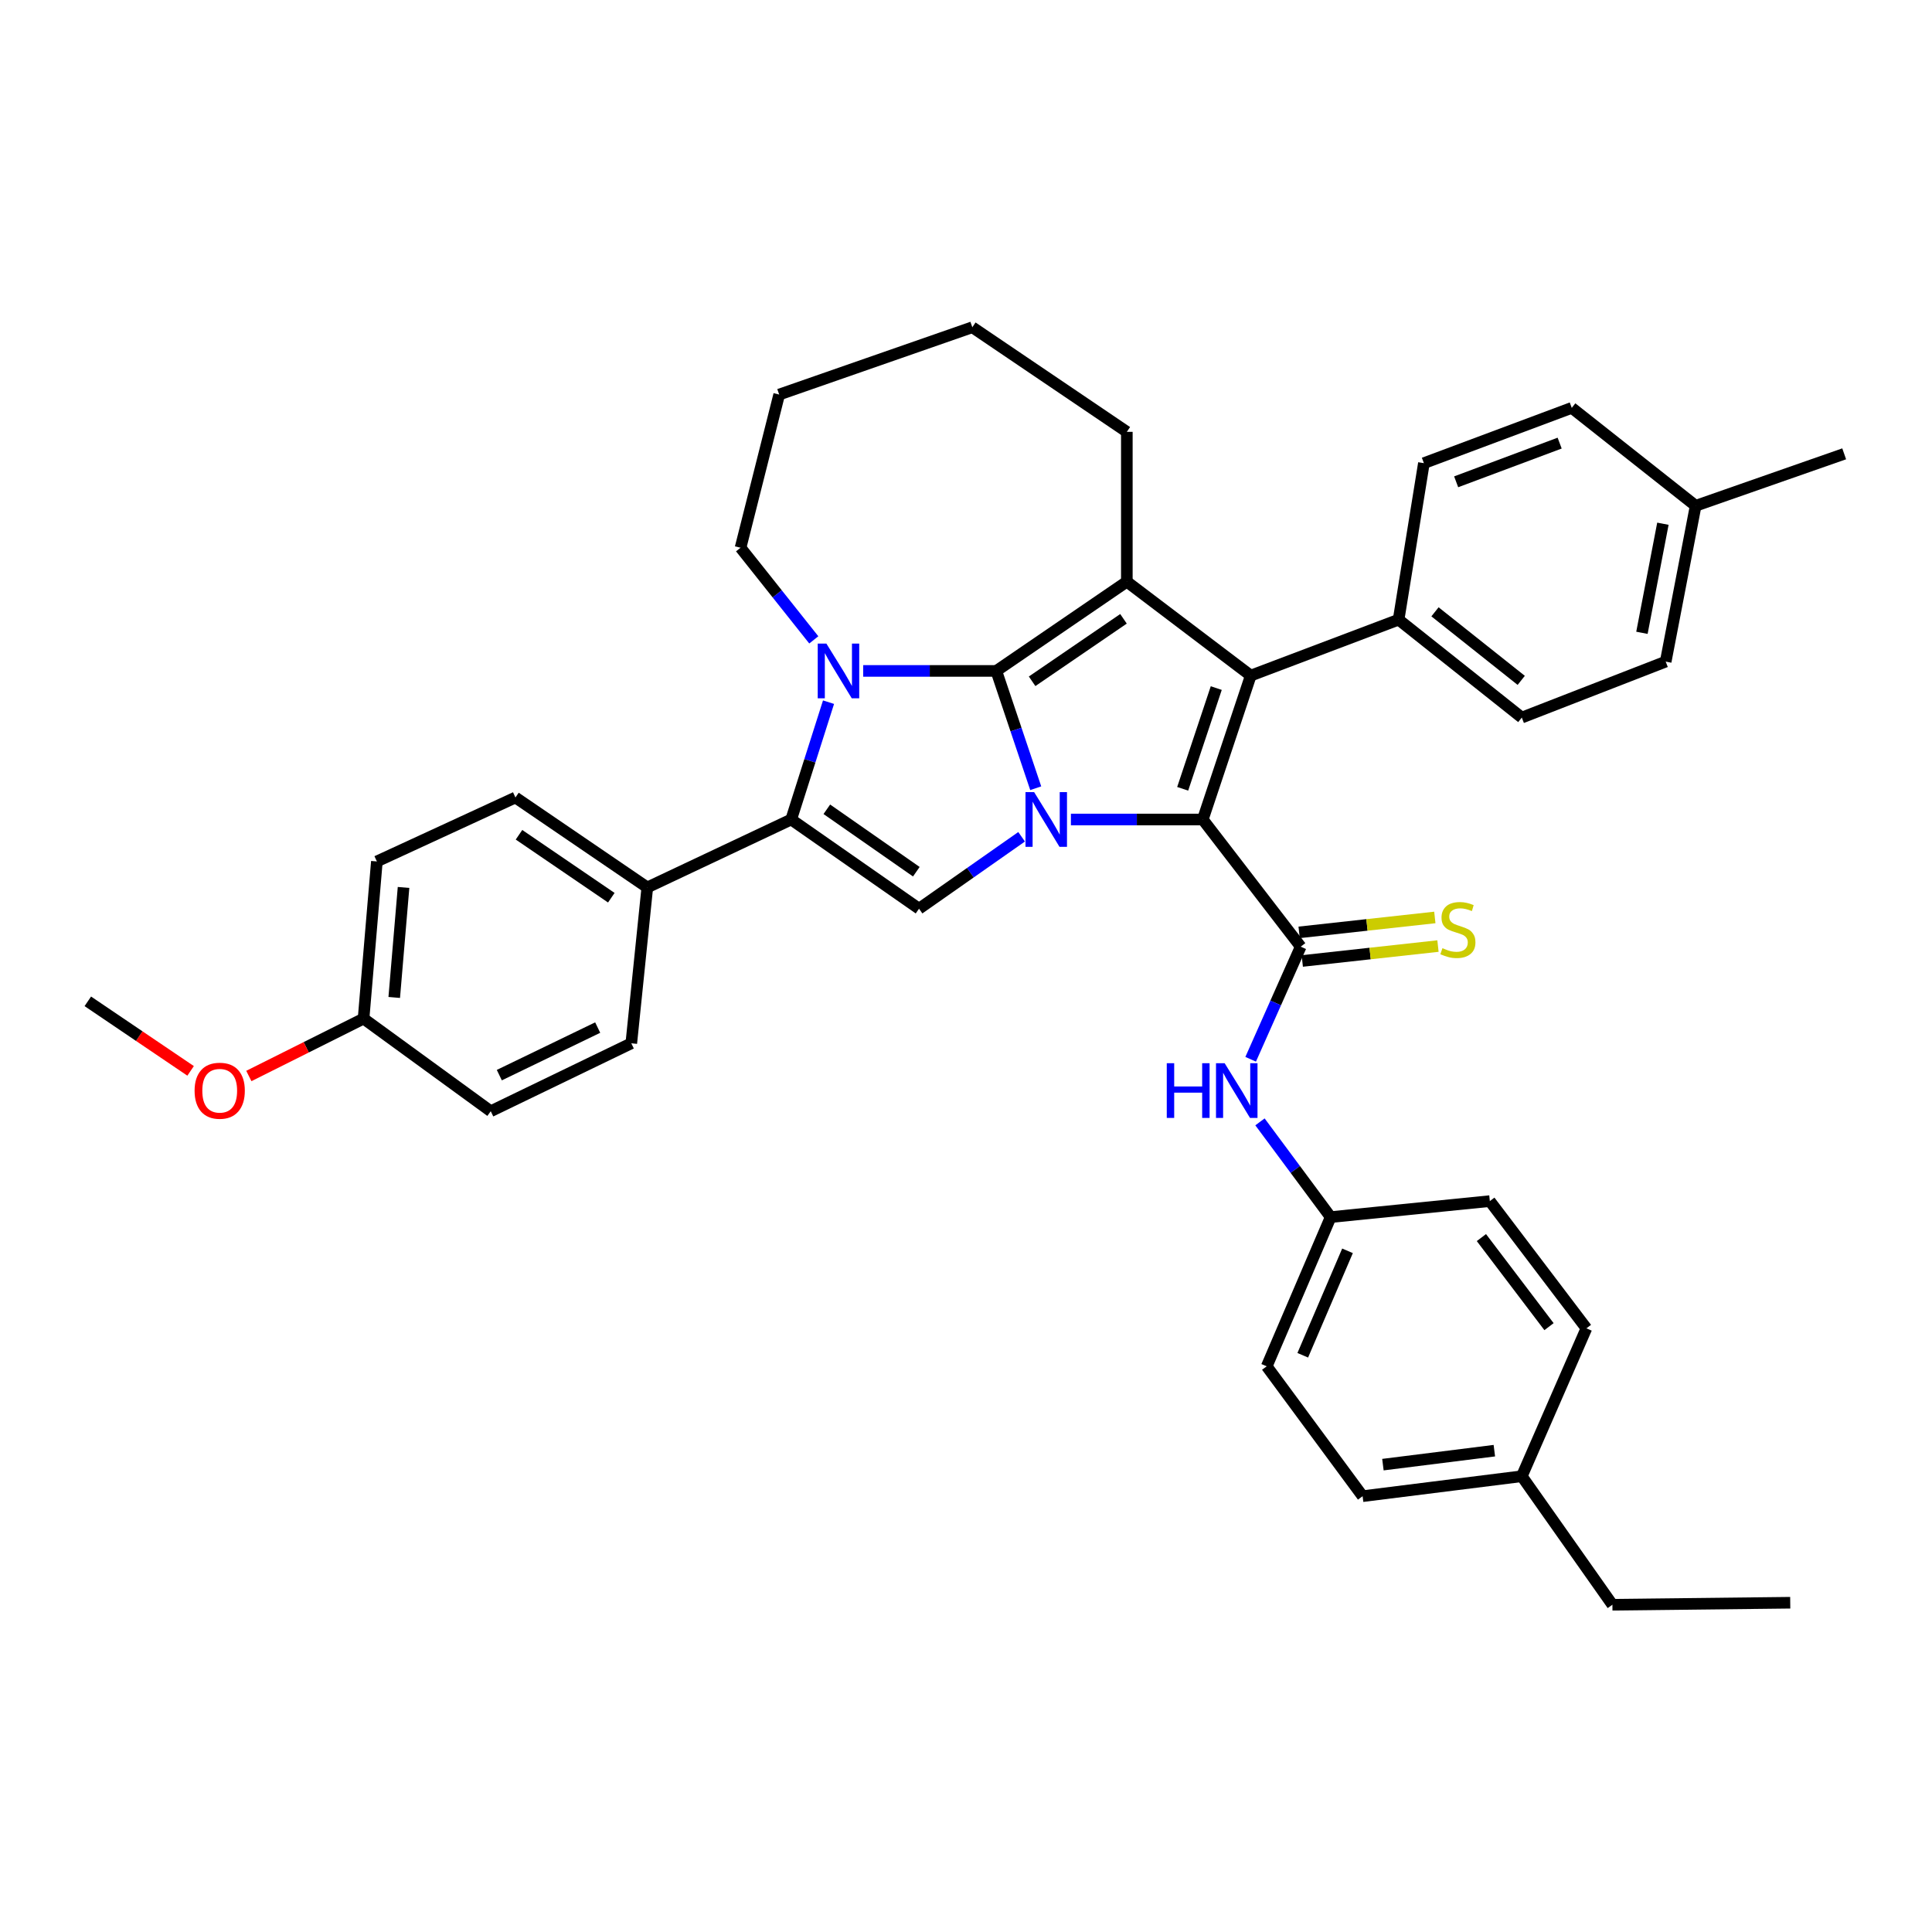<?xml version='1.0' encoding='iso-8859-1'?>
<svg version='1.1' baseProfile='full'
              xmlns='http://www.w3.org/2000/svg'
                      xmlns:rdkit='http://www.rdkit.org/xml'
                      xmlns:xlink='http://www.w3.org/1999/xlink'
                  xml:space='preserve'
width='1000px' height='1000px' viewBox='0 0 1000 1000'>
<!-- END OF HEADER -->
<rect style='opacity:1.0;fill:#FFFFFF;stroke:none' width='1000' height='1000' x='0' y='0'> </rect>
<path class='bond-0' d='M 515.679,347.269 L 525.885,377.626' style='fill:none;fill-rule:evenodd;stroke:#000000;stroke-width:6px;stroke-linecap:butt;stroke-linejoin:miter;stroke-opacity:1' />
<path class='bond-0' d='M 525.885,377.626 L 536.091,407.984' style='fill:none;fill-rule:evenodd;stroke:#0000FF;stroke-width:6px;stroke-linecap:butt;stroke-linejoin:miter;stroke-opacity:1' />
<path class='bond-2' d='M 515.679,347.269 L 481.227,347.269' style='fill:none;fill-rule:evenodd;stroke:#000000;stroke-width:6px;stroke-linecap:butt;stroke-linejoin:miter;stroke-opacity:1' />
<path class='bond-2' d='M 481.227,347.269 L 446.775,347.269' style='fill:none;fill-rule:evenodd;stroke:#0000FF;stroke-width:6px;stroke-linecap:butt;stroke-linejoin:miter;stroke-opacity:1' />
<path class='bond-4' d='M 515.679,347.269 L 583.249,301.077' style='fill:none;fill-rule:evenodd;stroke:#000000;stroke-width:6px;stroke-linecap:butt;stroke-linejoin:miter;stroke-opacity:1' />
<path class='bond-4' d='M 534.219,352.634 L 581.518,320.3' style='fill:none;fill-rule:evenodd;stroke:#000000;stroke-width:6px;stroke-linecap:butt;stroke-linejoin:miter;stroke-opacity:1' />
<path class='bond-1' d='M 554.299,424.172 L 588.428,424.172' style='fill:none;fill-rule:evenodd;stroke:#0000FF;stroke-width:6px;stroke-linecap:butt;stroke-linejoin:miter;stroke-opacity:1' />
<path class='bond-1' d='M 588.428,424.172 L 622.557,424.172' style='fill:none;fill-rule:evenodd;stroke:#000000;stroke-width:6px;stroke-linecap:butt;stroke-linejoin:miter;stroke-opacity:1' />
<path class='bond-7' d='M 528.783,433.112 L 502.238,451.726' style='fill:none;fill-rule:evenodd;stroke:#0000FF;stroke-width:6px;stroke-linecap:butt;stroke-linejoin:miter;stroke-opacity:1' />
<path class='bond-7' d='M 502.238,451.726 L 475.692,470.339' style='fill:none;fill-rule:evenodd;stroke:#000000;stroke-width:6px;stroke-linecap:butt;stroke-linejoin:miter;stroke-opacity:1' />
<path class='bond-6' d='M 622.557,424.172 L 673.242,489.997' style='fill:none;fill-rule:evenodd;stroke:#000000;stroke-width:6px;stroke-linecap:butt;stroke-linejoin:miter;stroke-opacity:1' />
<path class='bond-37' d='M 622.557,424.172 L 647.387,349.685' style='fill:none;fill-rule:evenodd;stroke:#000000;stroke-width:6px;stroke-linecap:butt;stroke-linejoin:miter;stroke-opacity:1' />
<path class='bond-37' d='M 612.153,408.29 L 629.534,356.148' style='fill:none;fill-rule:evenodd;stroke:#000000;stroke-width:6px;stroke-linecap:butt;stroke-linejoin:miter;stroke-opacity:1' />
<path class='bond-5' d='M 428.845,363.446 L 419.182,393.809' style='fill:none;fill-rule:evenodd;stroke:#0000FF;stroke-width:6px;stroke-linecap:butt;stroke-linejoin:miter;stroke-opacity:1' />
<path class='bond-5' d='M 419.182,393.809 L 409.519,424.172' style='fill:none;fill-rule:evenodd;stroke:#000000;stroke-width:6px;stroke-linecap:butt;stroke-linejoin:miter;stroke-opacity:1' />
<path class='bond-16' d='M 421.217,331.197 L 402.263,307.355' style='fill:none;fill-rule:evenodd;stroke:#0000FF;stroke-width:6px;stroke-linecap:butt;stroke-linejoin:miter;stroke-opacity:1' />
<path class='bond-16' d='M 402.263,307.355 L 383.309,283.512' style='fill:none;fill-rule:evenodd;stroke:#000000;stroke-width:6px;stroke-linecap:butt;stroke-linejoin:miter;stroke-opacity:1' />
<path class='bond-3' d='M 647.387,349.685 L 583.249,301.077' style='fill:none;fill-rule:evenodd;stroke:#000000;stroke-width:6px;stroke-linecap:butt;stroke-linejoin:miter;stroke-opacity:1' />
<path class='bond-9' d='M 647.387,349.685 L 723.918,320.735' style='fill:none;fill-rule:evenodd;stroke:#000000;stroke-width:6px;stroke-linecap:butt;stroke-linejoin:miter;stroke-opacity:1' />
<path class='bond-18' d='M 583.249,301.077 L 583.249,223.52' style='fill:none;fill-rule:evenodd;stroke:#000000;stroke-width:6px;stroke-linecap:butt;stroke-linejoin:miter;stroke-opacity:1' />
<path class='bond-10' d='M 409.519,424.172 L 335.04,459.335' style='fill:none;fill-rule:evenodd;stroke:#000000;stroke-width:6px;stroke-linecap:butt;stroke-linejoin:miter;stroke-opacity:1' />
<path class='bond-38' d='M 409.519,424.172 L 475.692,470.339' style='fill:none;fill-rule:evenodd;stroke:#000000;stroke-width:6px;stroke-linecap:butt;stroke-linejoin:miter;stroke-opacity:1' />
<path class='bond-38' d='M 427.967,418.883 L 474.287,451.2' style='fill:none;fill-rule:evenodd;stroke:#000000;stroke-width:6px;stroke-linecap:butt;stroke-linejoin:miter;stroke-opacity:1' />
<path class='bond-8' d='M 673.242,489.997 L 660.29,519.138' style='fill:none;fill-rule:evenodd;stroke:#000000;stroke-width:6px;stroke-linecap:butt;stroke-linejoin:miter;stroke-opacity:1' />
<path class='bond-8' d='M 660.29,519.138 L 647.338,548.279' style='fill:none;fill-rule:evenodd;stroke:#0000FF;stroke-width:6px;stroke-linecap:butt;stroke-linejoin:miter;stroke-opacity:1' />
<path class='bond-11' d='M 674.055,497.399 L 709.174,493.538' style='fill:none;fill-rule:evenodd;stroke:#000000;stroke-width:6px;stroke-linecap:butt;stroke-linejoin:miter;stroke-opacity:1' />
<path class='bond-11' d='M 709.174,493.538 L 744.292,489.678' style='fill:none;fill-rule:evenodd;stroke:#CCCC00;stroke-width:6px;stroke-linecap:butt;stroke-linejoin:miter;stroke-opacity:1' />
<path class='bond-11' d='M 672.428,482.595 L 707.546,478.735' style='fill:none;fill-rule:evenodd;stroke:#000000;stroke-width:6px;stroke-linecap:butt;stroke-linejoin:miter;stroke-opacity:1' />
<path class='bond-11' d='M 707.546,478.735 L 742.665,474.875' style='fill:none;fill-rule:evenodd;stroke:#CCCC00;stroke-width:6px;stroke-linecap:butt;stroke-linejoin:miter;stroke-opacity:1' />
<path class='bond-17' d='M 652.161,580.675 L 670.454,605.323' style='fill:none;fill-rule:evenodd;stroke:#0000FF;stroke-width:6px;stroke-linecap:butt;stroke-linejoin:miter;stroke-opacity:1' />
<path class='bond-17' d='M 670.454,605.323 L 688.747,629.971' style='fill:none;fill-rule:evenodd;stroke:#000000;stroke-width:6px;stroke-linecap:butt;stroke-linejoin:miter;stroke-opacity:1' />
<path class='bond-12' d='M 723.918,320.735 L 787.683,371.419' style='fill:none;fill-rule:evenodd;stroke:#000000;stroke-width:6px;stroke-linecap:butt;stroke-linejoin:miter;stroke-opacity:1' />
<path class='bond-12' d='M 742.749,316.679 L 787.385,352.158' style='fill:none;fill-rule:evenodd;stroke:#000000;stroke-width:6px;stroke-linecap:butt;stroke-linejoin:miter;stroke-opacity:1' />
<path class='bond-13' d='M 723.918,320.735 L 737.007,239.728' style='fill:none;fill-rule:evenodd;stroke:#000000;stroke-width:6px;stroke-linecap:butt;stroke-linejoin:miter;stroke-opacity:1' />
<path class='bond-14' d='M 335.04,459.335 L 266.791,412.788' style='fill:none;fill-rule:evenodd;stroke:#000000;stroke-width:6px;stroke-linecap:butt;stroke-linejoin:miter;stroke-opacity:1' />
<path class='bond-14' d='M 316.412,464.656 L 268.637,432.073' style='fill:none;fill-rule:evenodd;stroke:#000000;stroke-width:6px;stroke-linecap:butt;stroke-linejoin:miter;stroke-opacity:1' />
<path class='bond-15' d='M 335.04,459.335 L 326.758,540.003' style='fill:none;fill-rule:evenodd;stroke:#000000;stroke-width:6px;stroke-linecap:butt;stroke-linejoin:miter;stroke-opacity:1' />
<path class='bond-23' d='M 787.683,371.419 L 862.162,342.453' style='fill:none;fill-rule:evenodd;stroke:#000000;stroke-width:6px;stroke-linecap:butt;stroke-linejoin:miter;stroke-opacity:1' />
<path class='bond-22' d='M 737.007,239.728 L 813.538,211.109' style='fill:none;fill-rule:evenodd;stroke:#000000;stroke-width:6px;stroke-linecap:butt;stroke-linejoin:miter;stroke-opacity:1' />
<path class='bond-22' d='M 753.703,249.384 L 807.274,229.351' style='fill:none;fill-rule:evenodd;stroke:#000000;stroke-width:6px;stroke-linecap:butt;stroke-linejoin:miter;stroke-opacity:1' />
<path class='bond-20' d='M 266.791,412.788 L 195.067,445.882' style='fill:none;fill-rule:evenodd;stroke:#000000;stroke-width:6px;stroke-linecap:butt;stroke-linejoin:miter;stroke-opacity:1' />
<path class='bond-21' d='M 326.758,540.003 L 254.016,575.174' style='fill:none;fill-rule:evenodd;stroke:#000000;stroke-width:6px;stroke-linecap:butt;stroke-linejoin:miter;stroke-opacity:1' />
<path class='bond-21' d='M 309.364,531.871 L 258.445,556.491' style='fill:none;fill-rule:evenodd;stroke:#000000;stroke-width:6px;stroke-linecap:butt;stroke-linejoin:miter;stroke-opacity:1' />
<path class='bond-34' d='M 383.309,283.512 L 403.306,204.217' style='fill:none;fill-rule:evenodd;stroke:#000000;stroke-width:6px;stroke-linecap:butt;stroke-linejoin:miter;stroke-opacity:1' />
<path class='bond-26' d='M 688.747,629.971 L 771.135,621.689' style='fill:none;fill-rule:evenodd;stroke:#000000;stroke-width:6px;stroke-linecap:butt;stroke-linejoin:miter;stroke-opacity:1' />
<path class='bond-27' d='M 688.747,629.971 L 655.652,707.205' style='fill:none;fill-rule:evenodd;stroke:#000000;stroke-width:6px;stroke-linecap:butt;stroke-linejoin:miter;stroke-opacity:1' />
<path class='bond-27' d='M 697.471,647.421 L 674.305,701.485' style='fill:none;fill-rule:evenodd;stroke:#000000;stroke-width:6px;stroke-linecap:butt;stroke-linejoin:miter;stroke-opacity:1' />
<path class='bond-35' d='M 583.249,223.52 L 503.268,169.385' style='fill:none;fill-rule:evenodd;stroke:#000000;stroke-width:6px;stroke-linecap:butt;stroke-linejoin:miter;stroke-opacity:1' />
<path class='bond-19' d='M 188.183,527.229 L 254.016,575.174' style='fill:none;fill-rule:evenodd;stroke:#000000;stroke-width:6px;stroke-linecap:butt;stroke-linejoin:miter;stroke-opacity:1' />
<path class='bond-30' d='M 188.183,527.229 L 158.492,542.08' style='fill:none;fill-rule:evenodd;stroke:#000000;stroke-width:6px;stroke-linecap:butt;stroke-linejoin:miter;stroke-opacity:1' />
<path class='bond-30' d='M 158.492,542.08 L 128.802,556.932' style='fill:none;fill-rule:evenodd;stroke:#FF0000;stroke-width:6px;stroke-linecap:butt;stroke-linejoin:miter;stroke-opacity:1' />
<path class='bond-40' d='M 188.183,527.229 L 195.067,445.882' style='fill:none;fill-rule:evenodd;stroke:#000000;stroke-width:6px;stroke-linecap:butt;stroke-linejoin:miter;stroke-opacity:1' />
<path class='bond-40' d='M 204.055,516.282 L 208.874,459.34' style='fill:none;fill-rule:evenodd;stroke:#000000;stroke-width:6px;stroke-linecap:butt;stroke-linejoin:miter;stroke-opacity:1' />
<path class='bond-24' d='M 813.538,211.109 L 877.667,261.794' style='fill:none;fill-rule:evenodd;stroke:#000000;stroke-width:6px;stroke-linecap:butt;stroke-linejoin:miter;stroke-opacity:1' />
<path class='bond-41' d='M 862.162,342.453 L 877.667,261.794' style='fill:none;fill-rule:evenodd;stroke:#000000;stroke-width:6px;stroke-linecap:butt;stroke-linejoin:miter;stroke-opacity:1' />
<path class='bond-41' d='M 849.863,327.543 L 860.716,271.081' style='fill:none;fill-rule:evenodd;stroke:#000000;stroke-width:6px;stroke-linecap:butt;stroke-linejoin:miter;stroke-opacity:1' />
<path class='bond-32' d='M 877.667,261.794 L 954.545,234.904' style='fill:none;fill-rule:evenodd;stroke:#000000;stroke-width:6px;stroke-linecap:butt;stroke-linejoin:miter;stroke-opacity:1' />
<path class='bond-25' d='M 787.683,764.095 L 705.286,774.42' style='fill:none;fill-rule:evenodd;stroke:#000000;stroke-width:6px;stroke-linecap:butt;stroke-linejoin:miter;stroke-opacity:1' />
<path class='bond-25' d='M 773.471,750.866 L 715.793,758.094' style='fill:none;fill-rule:evenodd;stroke:#000000;stroke-width:6px;stroke-linecap:butt;stroke-linejoin:miter;stroke-opacity:1' />
<path class='bond-31' d='M 787.683,764.095 L 834.578,830.615' style='fill:none;fill-rule:evenodd;stroke:#000000;stroke-width:6px;stroke-linecap:butt;stroke-linejoin:miter;stroke-opacity:1' />
<path class='bond-42' d='M 787.683,764.095 L 821.125,687.547' style='fill:none;fill-rule:evenodd;stroke:#000000;stroke-width:6px;stroke-linecap:butt;stroke-linejoin:miter;stroke-opacity:1' />
<path class='bond-29' d='M 771.135,621.689 L 821.125,687.547' style='fill:none;fill-rule:evenodd;stroke:#000000;stroke-width:6px;stroke-linecap:butt;stroke-linejoin:miter;stroke-opacity:1' />
<path class='bond-29' d='M 766.771,640.571 L 801.764,686.672' style='fill:none;fill-rule:evenodd;stroke:#000000;stroke-width:6px;stroke-linecap:butt;stroke-linejoin:miter;stroke-opacity:1' />
<path class='bond-28' d='M 655.652,707.205 L 705.286,774.42' style='fill:none;fill-rule:evenodd;stroke:#000000;stroke-width:6px;stroke-linecap:butt;stroke-linejoin:miter;stroke-opacity:1' />
<path class='bond-33' d='M 98.66,554.286 L 72.057,536.285' style='fill:none;fill-rule:evenodd;stroke:#FF0000;stroke-width:6px;stroke-linecap:butt;stroke-linejoin:miter;stroke-opacity:1' />
<path class='bond-33' d='M 72.057,536.285 L 45.455,518.285' style='fill:none;fill-rule:evenodd;stroke:#000000;stroke-width:6px;stroke-linecap:butt;stroke-linejoin:miter;stroke-opacity:1' />
<path class='bond-36' d='M 834.578,830.615 L 926.622,829.572' style='fill:none;fill-rule:evenodd;stroke:#000000;stroke-width:6px;stroke-linecap:butt;stroke-linejoin:miter;stroke-opacity:1' />
<path class='bond-39' d='M 403.306,204.217 L 503.268,169.385' style='fill:none;fill-rule:evenodd;stroke:#000000;stroke-width:6px;stroke-linecap:butt;stroke-linejoin:miter;stroke-opacity:1' />
<path  class='atom-1' d='M 535.274 410.012
L 544.554 425.012
Q 545.474 426.492, 546.954 429.172
Q 548.434 431.852, 548.514 432.012
L 548.514 410.012
L 552.274 410.012
L 552.274 438.332
L 548.394 438.332
L 538.434 421.932
Q 537.274 420.012, 536.034 417.812
Q 534.834 415.612, 534.474 414.932
L 534.474 438.332
L 530.794 438.332
L 530.794 410.012
L 535.274 410.012
' fill='#0000FF'/>
<path  class='atom-3' d='M 427.733 333.109
L 437.013 348.109
Q 437.933 349.589, 439.413 352.269
Q 440.893 354.949, 440.973 355.109
L 440.973 333.109
L 444.733 333.109
L 444.733 361.429
L 440.853 361.429
L 430.893 345.029
Q 429.733 343.109, 428.493 340.909
Q 427.293 338.709, 426.933 338.029
L 426.933 361.429
L 423.253 361.429
L 423.253 333.109
L 427.733 333.109
' fill='#0000FF'/>
<path  class='atom-9' d='M 603.919 550.316
L 607.759 550.316
L 607.759 562.356
L 622.239 562.356
L 622.239 550.316
L 626.079 550.316
L 626.079 578.636
L 622.239 578.636
L 622.239 565.556
L 607.759 565.556
L 607.759 578.636
L 603.919 578.636
L 603.919 550.316
' fill='#0000FF'/>
<path  class='atom-9' d='M 633.879 550.316
L 643.159 565.316
Q 644.079 566.796, 645.559 569.476
Q 647.039 572.156, 647.119 572.316
L 647.119 550.316
L 650.879 550.316
L 650.879 578.636
L 646.999 578.636
L 637.039 562.236
Q 635.879 560.316, 634.639 558.116
Q 633.439 555.916, 633.079 555.236
L 633.079 578.636
L 629.399 578.636
L 629.399 550.316
L 633.879 550.316
' fill='#0000FF'/>
<path  class='atom-12' d='M 746.605 490.773
Q 746.925 490.893, 748.245 491.453
Q 749.565 492.013, 751.005 492.373
Q 752.485 492.693, 753.925 492.693
Q 756.605 492.693, 758.165 491.413
Q 759.725 490.093, 759.725 487.813
Q 759.725 486.253, 758.925 485.293
Q 758.165 484.333, 756.965 483.813
Q 755.765 483.293, 753.765 482.693
Q 751.245 481.933, 749.725 481.213
Q 748.245 480.493, 747.165 478.973
Q 746.125 477.453, 746.125 474.893
Q 746.125 471.333, 748.525 469.133
Q 750.965 466.933, 755.765 466.933
Q 759.045 466.933, 762.765 468.493
L 761.845 471.573
Q 758.445 470.173, 755.885 470.173
Q 753.125 470.173, 751.605 471.333
Q 750.085 472.453, 750.125 474.413
Q 750.125 475.933, 750.885 476.853
Q 751.685 477.773, 752.805 478.293
Q 753.965 478.813, 755.885 479.413
Q 758.445 480.213, 759.965 481.013
Q 761.485 481.813, 762.565 483.453
Q 763.685 485.053, 763.685 487.813
Q 763.685 491.733, 761.045 493.853
Q 758.445 495.933, 754.085 495.933
Q 751.565 495.933, 749.645 495.373
Q 747.765 494.853, 745.525 493.933
L 746.605 490.773
' fill='#CCCC00'/>
<path  class='atom-31' d='M 100.72 564.556
Q 100.72 557.756, 104.08 553.956
Q 107.44 550.156, 113.72 550.156
Q 120 550.156, 123.36 553.956
Q 126.72 557.756, 126.72 564.556
Q 126.72 571.436, 123.32 575.356
Q 119.92 579.236, 113.72 579.236
Q 107.48 579.236, 104.08 575.356
Q 100.72 571.476, 100.72 564.556
M 113.72 576.036
Q 118.04 576.036, 120.36 573.156
Q 122.72 570.236, 122.72 564.556
Q 122.72 558.996, 120.36 556.196
Q 118.04 553.356, 113.72 553.356
Q 109.4 553.356, 107.04 556.156
Q 104.72 558.956, 104.72 564.556
Q 104.72 570.276, 107.04 573.156
Q 109.4 576.036, 113.72 576.036
' fill='#FF0000'/>
</svg>
